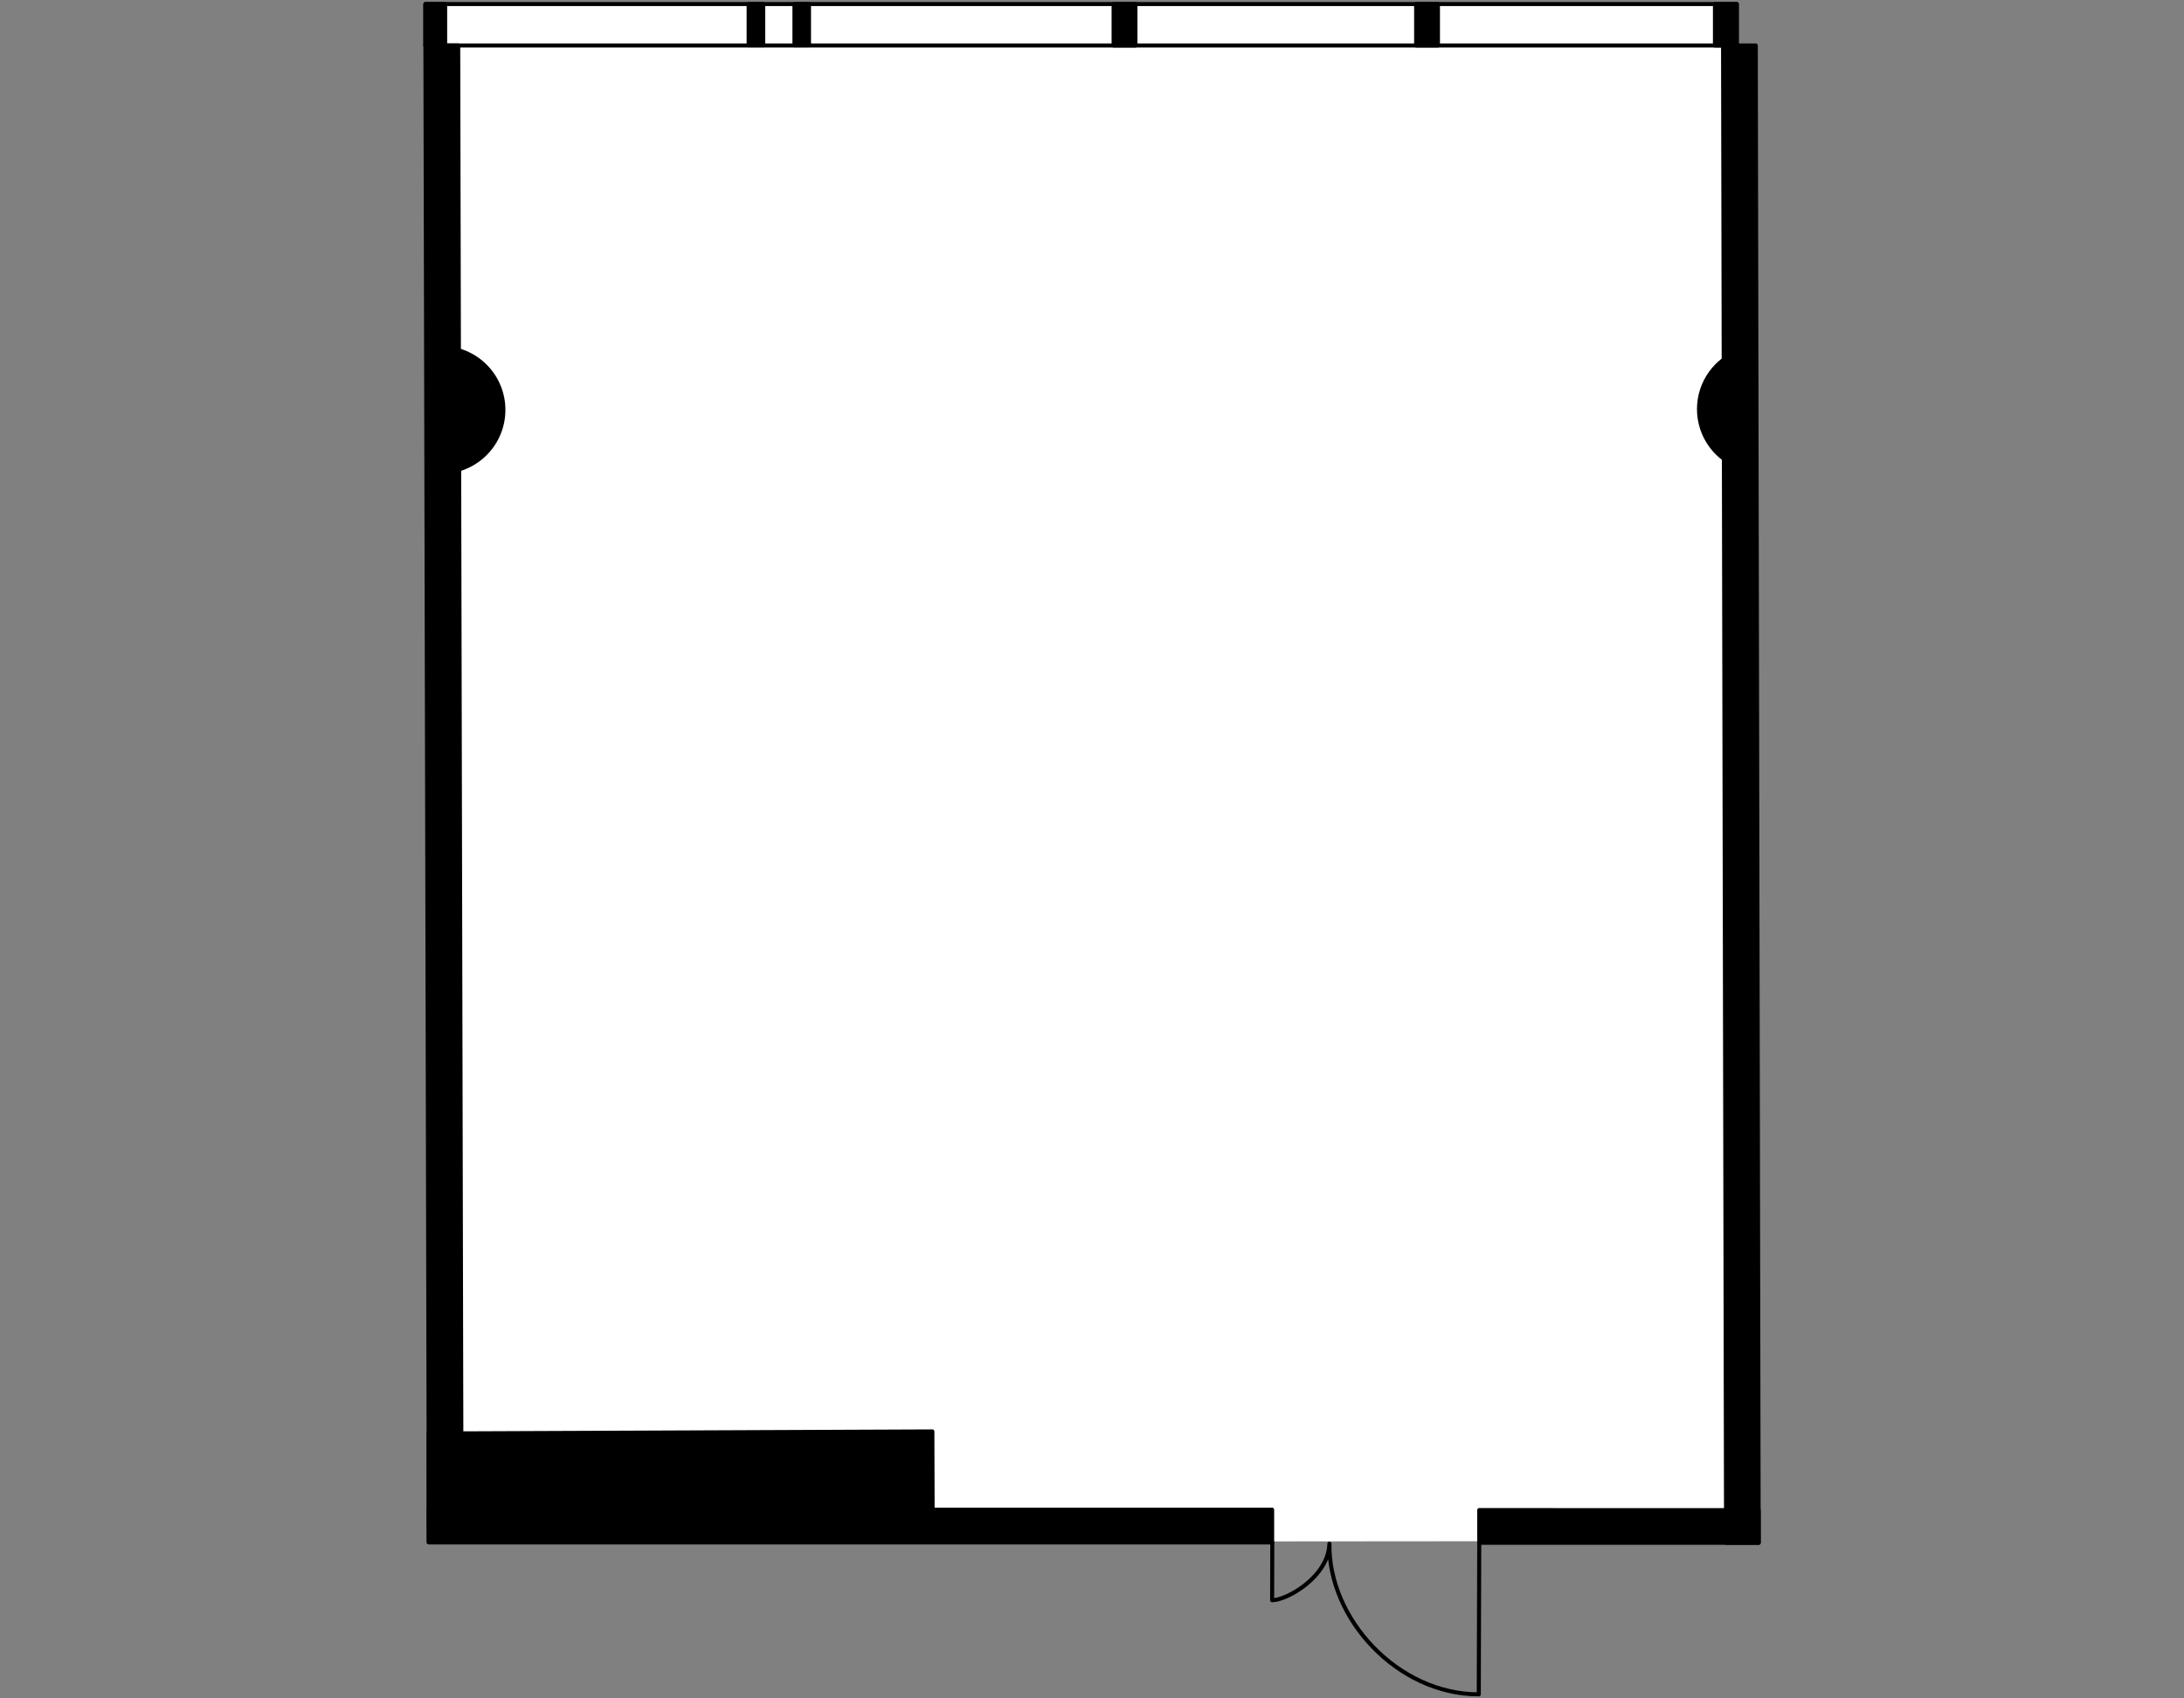 <?xml version="1.0" encoding="utf-8"?>
<!-- Generator: Adobe Illustrator 26.0.2, SVG Export Plug-In . SVG Version: 6.00 Build 0)  -->
<svg version="1.1" xmlns="http://www.w3.org/2000/svg" xmlns:xlink="http://www.w3.org/1999/xlink" x="0px" y="0px"
	 viewBox="0 0 540 420" style="enable-background:new 0 0 540 420;" xml:space="preserve">
<rect x="0" y="0" width="540" height="420" fill="#808080" stroke="none"/>
<style type="text/css">
	.st0{fill:#FFFFFF;}
	.st1{fill:none;stroke:#000000;stroke-linecap:round;stroke-linejoin:round;}
	.st2{stroke:#000000;stroke-linecap:round;stroke-linejoin:round;}
	.st3{stroke:#000000;stroke-miterlimit:10;}
</style>
<g id="Floor">
	<polygon class="st0" points="105.993,381.346 105.161,1 429.419,1 429.419,11.245 434.121,11.242 434.838,381.083 	"/>
</g>
<g id="Windows">
	<rect x="105.182" y="1.002" class="st1" width="324.237" height="10.242"/>
</g>
<g id="Walls">
	<polygon class="st2" points="230.612,381.201 105.993,381.357 105.993,354.496 230.529,353.982 	"/>
	<polygon class="st2" points="114.114,377.415 106.027,377.415 105.182,11.243 113.294,11.243 	"/>
	<polygon class="st2" points="434.839,381.522 426.777,381.522 426.035,11.243 434.121,11.243 	"/>
	<polygon class="st2" points="434.839,381.522 365.748,381.522 365.75,373.434 434.839,373.453 	"/>
	<rect x="106.017" y="373.341" class="st2" width="208.522" height="8.086"/>
	<rect x="185.104" y="1.001" class="st2" width="3.596" height="10.195"/>
	<rect x="196.43" y="1.001" class="st2" width="3.596" height="10.195"/>
	<rect x="105.182" y="1.001" class="st2" width="4.88" height="10.245"/>
	<rect x="275.346" y="1.001" class="st2" width="5.391" height="10.245"/>
	<rect x="350.145" y="1.001" class="st2" width="5.391" height="10.245"/>
	<rect x="424.029" y="1.001" class="st2" width="5.391" height="10.245"/>
	<path class="st3" d="M430.437,86.672c-6.023,2.075-10.356,7.777-10.356,14.505s4.334,12.43,10.356,14.505V86.672z"/>
	<path class="st3" d="M109.648,86.036v30.651c8.227-0.286,14.814-7.028,14.814-15.326S117.876,86.323,109.648,86.036z"/>
</g>
<g id="Doors">
	<path class="st1" d="M314.575,381.475l-0.035,14.249c3.644,0,13.941-5.782,14.163-13.991C328.411,400.396,345.621,419,365.631,419
		l0.117-37.478"/>
</g>
</svg>
